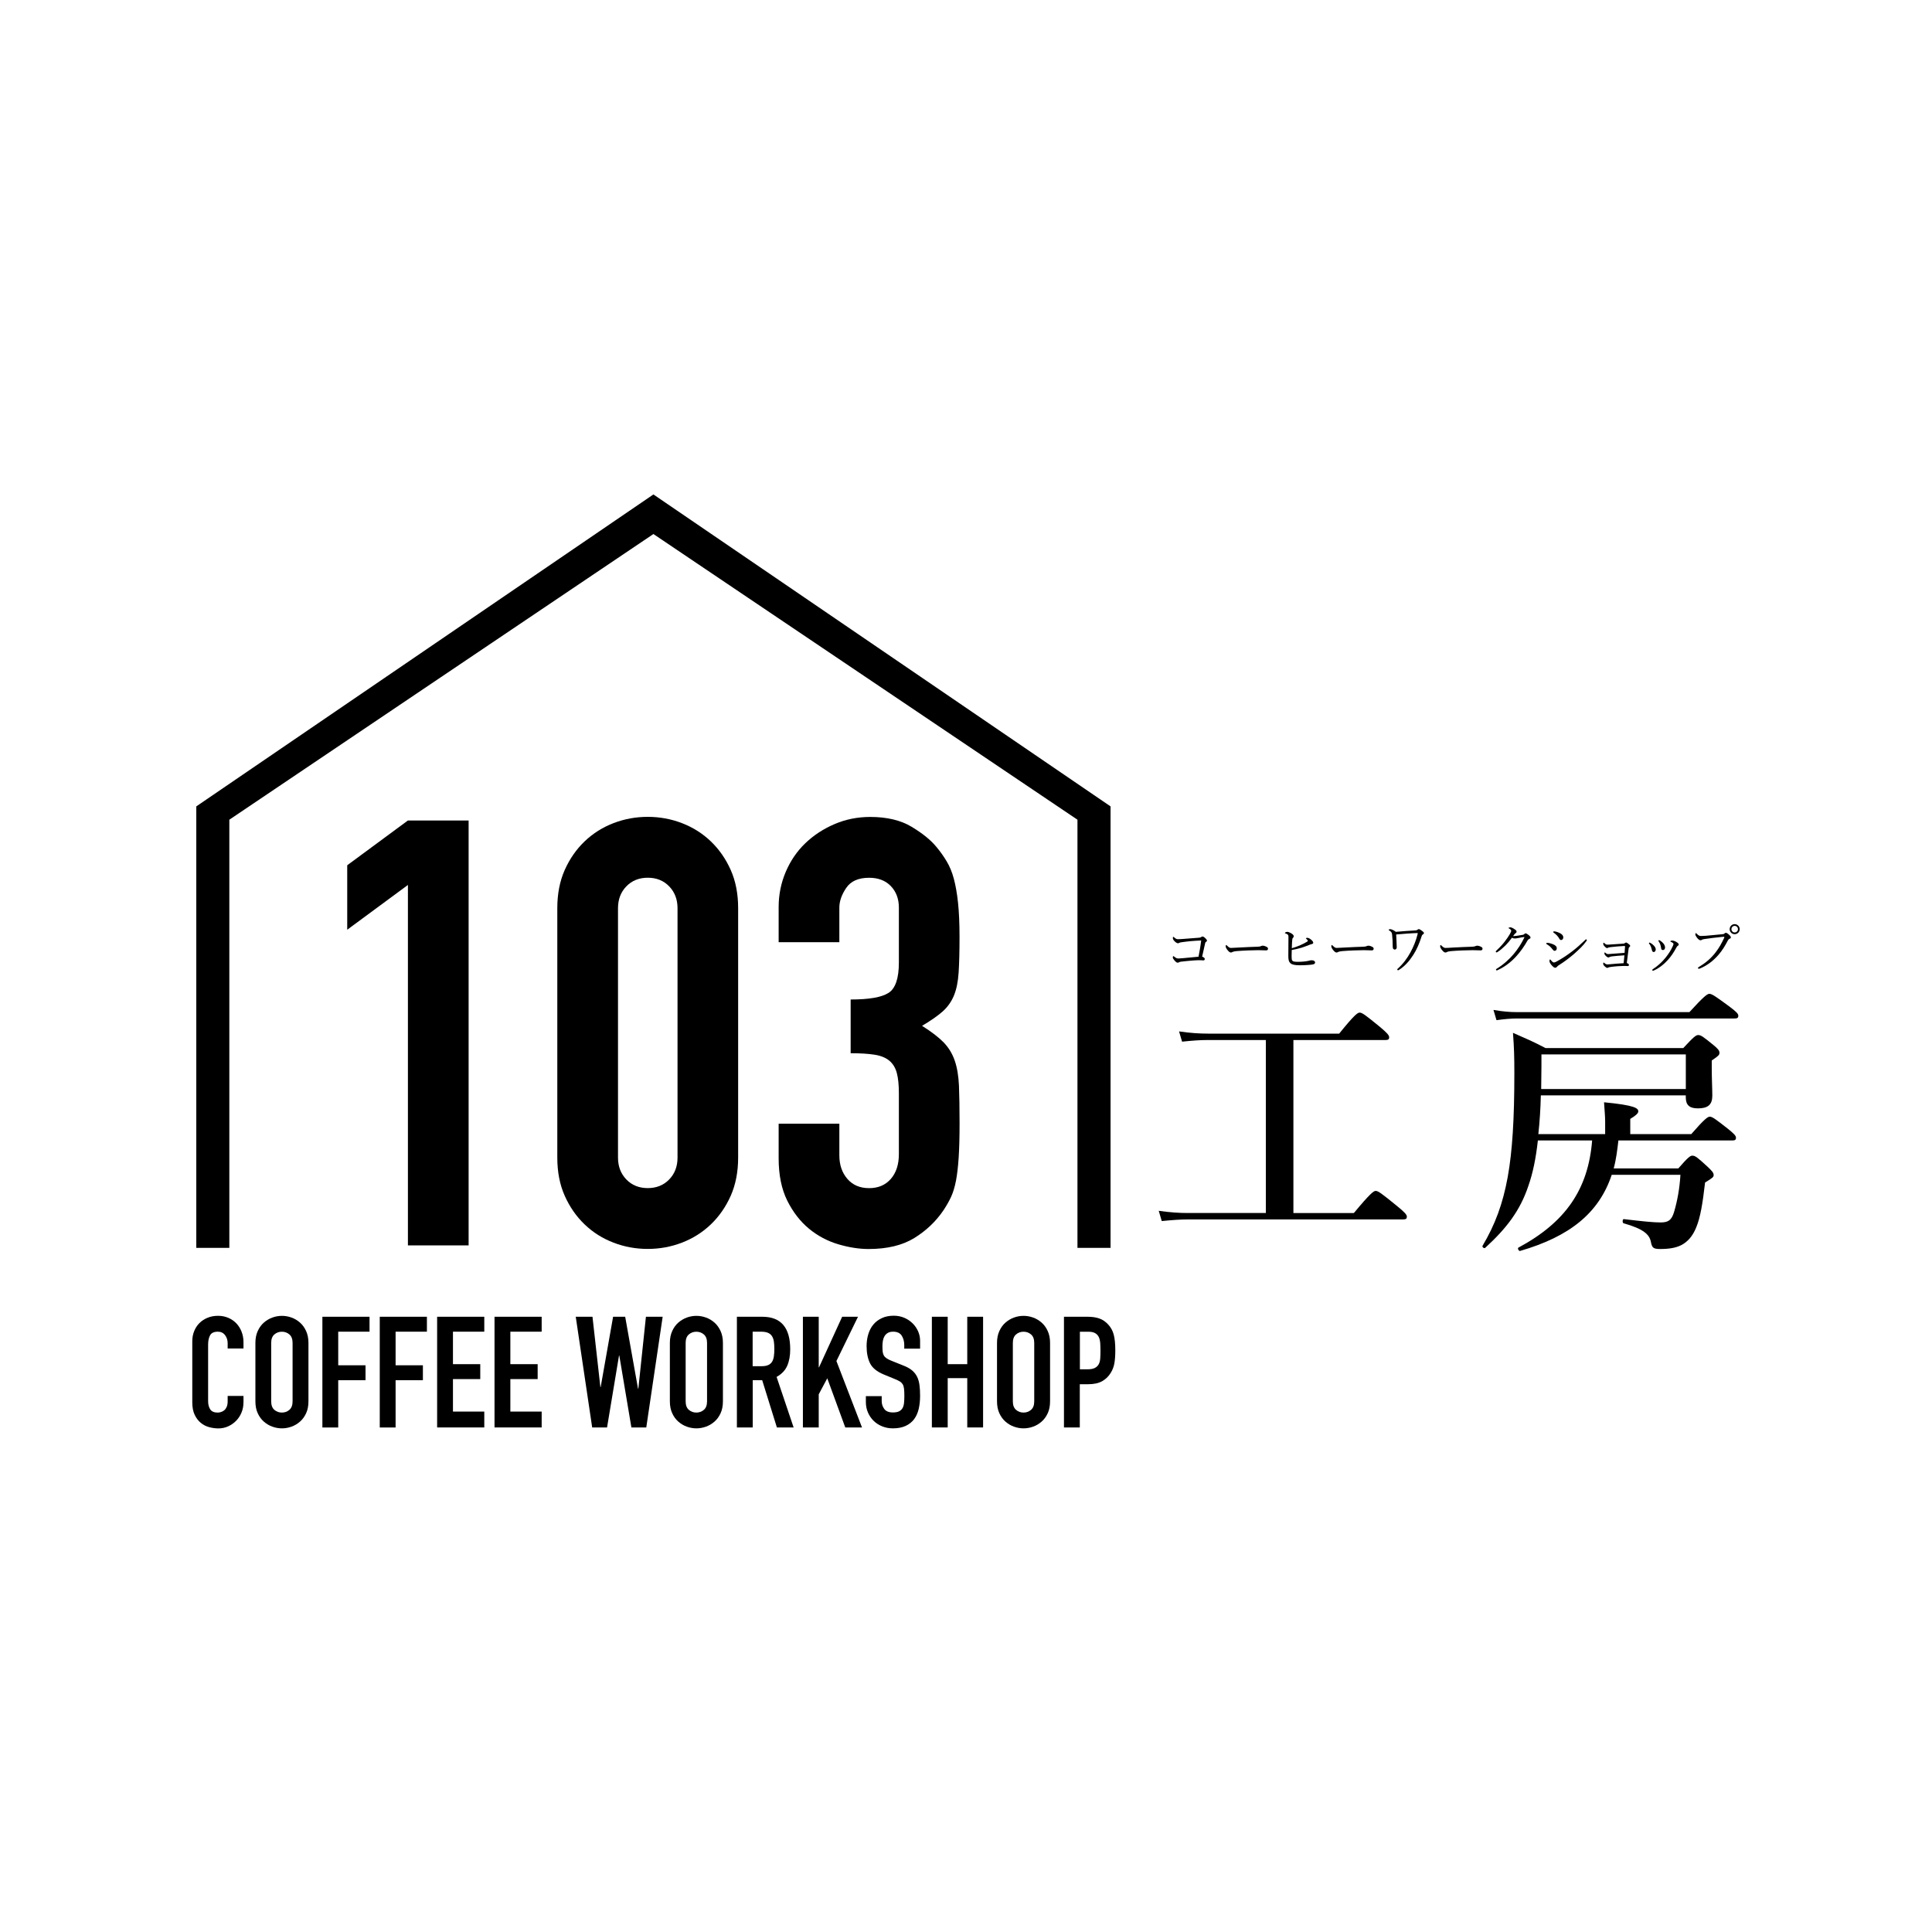 <svg width="211" height="211" viewBox="0 0 211 211" fill="none" xmlns="http://www.w3.org/2000/svg">
<g clip-path="url(#clip0)">
<path d="M121.287 136.285H117.673V89.523L71.362 58.323L25.046 89.523V136.285H21.438V88.068L71.362 54L121.287 88.068V136.285Z" fill="black"/>
<path d="M44.55 96.648L37.922 101.538V94.498L44.55 89.608H51.179V136.012H44.55V96.648Z" fill="black"/>
<path d="M60.865 99.185C60.865 97.621 61.134 96.232 61.676 95.013C62.217 93.799 62.943 92.755 63.852 91.885C64.761 91.016 65.812 90.355 67.004 89.897C68.196 89.438 69.44 89.211 70.74 89.211C72.04 89.211 73.284 89.438 74.476 89.897C75.668 90.355 76.718 91.016 77.628 91.885C78.537 92.755 79.262 93.799 79.804 95.013C80.346 96.232 80.615 97.621 80.615 99.185V126.426C80.615 127.989 80.341 129.383 79.804 130.597C79.262 131.811 78.537 132.856 77.628 133.725C76.718 134.594 75.668 135.256 74.476 135.714C73.284 136.172 72.04 136.399 70.74 136.399C69.44 136.399 68.196 136.172 67.004 135.714C65.812 135.256 64.761 134.599 63.852 133.725C62.943 132.856 62.217 131.811 61.676 130.597C61.134 129.383 60.865 127.989 60.865 126.426V99.185ZM67.494 126.43C67.494 127.385 67.795 128.178 68.403 128.811C69.011 129.44 69.788 129.756 70.745 129.756C71.696 129.756 72.478 129.44 73.086 128.811C73.694 128.183 73.995 127.389 73.995 126.43V99.185C73.995 98.23 73.694 97.437 73.086 96.804C72.478 96.175 71.701 95.859 70.745 95.859C69.793 95.859 69.011 96.175 68.403 96.804C67.795 97.432 67.494 98.226 67.494 99.185V126.43Z" fill="black"/>
<path d="M92.907 109.158C94.9 109.158 96.275 108.922 97.034 108.44C97.792 107.963 98.169 106.853 98.169 105.114V99.124C98.169 98.169 97.877 97.385 97.293 96.775C96.709 96.166 95.917 95.864 94.918 95.864C93.75 95.864 92.916 96.232 92.417 96.974C91.917 97.716 91.668 98.429 91.668 99.124V102.903H85.039V99.057C85.039 97.711 85.298 96.431 85.816 95.212C86.335 93.998 87.051 92.954 87.96 92.084C88.869 91.215 89.929 90.52 91.145 90.001C92.356 89.481 93.656 89.221 95.046 89.221C96.864 89.221 98.372 89.58 99.564 90.298C100.756 91.016 101.655 91.744 102.258 92.481C102.692 93.001 103.074 93.535 103.394 94.078C103.719 94.621 103.978 95.249 104.171 95.968C104.364 96.686 104.52 97.555 104.628 98.576C104.737 99.596 104.793 100.848 104.793 102.322C104.793 103.928 104.76 105.232 104.694 106.234C104.628 107.235 104.454 108.072 104.176 108.742C103.893 109.418 103.483 109.99 102.942 110.472C102.4 110.949 101.651 111.473 100.699 112.035C101.74 112.687 102.527 113.297 103.074 113.859C103.615 114.426 104.016 115.087 104.275 115.848C104.534 116.609 104.685 117.52 104.732 118.583C104.774 119.646 104.798 121.007 104.798 122.656C104.798 124.177 104.765 125.439 104.699 126.435C104.633 127.437 104.534 128.273 104.407 128.944C104.275 129.62 104.105 130.191 103.889 130.673C103.672 131.15 103.389 131.651 103.045 132.171C102.221 133.39 101.161 134.401 99.861 135.204C98.56 136.007 96.892 136.409 94.857 136.409C93.816 136.409 92.714 136.234 91.54 135.889C90.372 135.539 89.307 134.977 88.356 134.193C87.404 133.409 86.613 132.388 85.981 131.131C85.355 129.87 85.039 128.33 85.039 126.502V122.722H91.668V126.176C91.668 127.22 91.96 128.075 92.544 128.75C93.128 129.426 93.92 129.761 94.918 129.761C95.912 129.761 96.704 129.426 97.293 128.75C97.877 128.075 98.169 127.177 98.169 126.043V119.396C98.169 118.484 98.094 117.747 97.943 117.18C97.792 116.618 97.519 116.169 97.128 115.843C96.737 115.517 96.209 115.3 95.536 115.191C94.862 115.083 93.986 115.026 92.902 115.026V109.158H92.907Z" fill="black"/>
<path d="M26.587 153.2C26.587 153.573 26.517 153.932 26.375 154.273C26.234 154.613 26.041 154.91 25.791 155.166C25.542 155.421 25.25 155.624 24.92 155.775C24.585 155.926 24.227 156.002 23.846 156.002C23.516 156.002 23.186 155.954 22.847 155.865C22.508 155.775 22.201 155.619 21.933 155.397C21.66 155.175 21.438 154.887 21.264 154.523C21.09 154.164 21 153.706 21 153.148V146.492C21 146.095 21.066 145.726 21.203 145.386C21.339 145.046 21.528 144.753 21.777 144.503C22.027 144.252 22.324 144.058 22.668 143.917C23.012 143.775 23.393 143.704 23.813 143.704C24.208 143.704 24.576 143.775 24.915 143.917C25.254 144.058 25.546 144.257 25.796 144.512C26.046 144.767 26.239 145.074 26.38 145.429C26.521 145.788 26.592 146.175 26.592 146.591V147.271H24.863V146.695C24.863 146.354 24.769 146.062 24.576 145.811C24.383 145.561 24.123 145.438 23.798 145.438C23.37 145.438 23.082 145.57 22.941 145.84C22.8 146.104 22.729 146.44 22.729 146.851V153.03C22.729 153.38 22.804 153.677 22.955 153.914C23.106 154.15 23.379 154.273 23.775 154.273C23.888 154.273 24.011 154.254 24.138 154.211C24.27 154.173 24.387 154.107 24.496 154.017C24.604 153.928 24.689 153.805 24.759 153.644C24.826 153.488 24.863 153.285 24.863 153.049V152.454H26.592V153.2H26.587Z" fill="black"/>
<path d="M27.893 146.66C27.893 146.174 27.977 145.744 28.147 145.371C28.317 144.997 28.538 144.69 28.816 144.445C29.094 144.204 29.405 144.019 29.749 143.892C30.093 143.769 30.441 143.708 30.79 143.708C31.139 143.708 31.487 143.769 31.831 143.892C32.175 144.015 32.486 144.199 32.764 144.445C33.042 144.69 33.263 144.997 33.433 145.371C33.602 145.744 33.687 146.174 33.687 146.66V153.043C33.687 153.544 33.602 153.974 33.433 154.342C33.263 154.711 33.042 155.018 32.764 155.259C32.486 155.504 32.175 155.689 31.831 155.811C31.487 155.934 31.139 155.996 30.79 155.996C30.441 155.996 30.093 155.934 29.749 155.811C29.405 155.689 29.094 155.504 28.816 155.259C28.538 155.018 28.317 154.711 28.147 154.342C27.977 153.974 27.893 153.539 27.893 153.043V146.66V146.66ZM29.617 153.048C29.617 153.468 29.735 153.775 29.965 153.974C30.196 154.172 30.47 154.271 30.785 154.271C31.101 154.271 31.374 154.172 31.605 153.974C31.836 153.775 31.954 153.468 31.954 153.048V146.665C31.954 146.245 31.836 145.937 31.605 145.739C31.374 145.541 31.101 145.441 30.785 145.441C30.47 145.441 30.196 145.541 29.965 145.739C29.735 145.937 29.617 146.245 29.617 146.665V153.048Z" fill="black"/>
<path d="M35.209 143.807H40.358V145.437H36.938V149.107H39.92V150.737H36.938V155.901H35.209V143.807V143.807Z" fill="black"/>
<path d="M41.475 143.807H46.624V145.437H43.204V149.107H46.186V150.737H43.204V155.901H41.475V143.807Z" fill="black"/>
<path d="M47.74 143.807H52.89V145.437H49.469V148.985H52.451V150.615H49.469V154.163H52.89V155.896H47.74V143.807Z" fill="black"/>
<path d="M54.008 143.807H59.157V145.437H55.737V148.985H58.719V150.615H55.737V154.163H59.157V155.896H54.008V143.807Z" fill="black"/>
<path d="M70.582 155.896H68.956L67.637 148.049H67.604L66.299 155.896H64.674L62.879 143.807H64.707L65.569 151.484H65.602L66.959 143.807H68.278L69.682 151.668H69.715L70.544 143.807H72.372L70.582 155.896Z" fill="black"/>
<path d="M73.158 146.66C73.158 146.174 73.243 145.744 73.413 145.371C73.582 144.997 73.804 144.69 74.082 144.445C74.36 144.204 74.671 144.019 75.014 143.892C75.358 143.769 75.707 143.708 76.056 143.708C76.404 143.708 76.753 143.769 77.097 143.892C77.441 144.015 77.752 144.199 78.03 144.445C78.308 144.69 78.529 144.997 78.699 145.371C78.868 145.744 78.953 146.174 78.953 146.66V153.043C78.953 153.544 78.868 153.974 78.699 154.342C78.529 154.711 78.308 155.018 78.03 155.259C77.752 155.504 77.441 155.689 77.097 155.811C76.753 155.934 76.404 155.996 76.056 155.996C75.707 155.996 75.358 155.934 75.014 155.811C74.671 155.689 74.36 155.504 74.082 155.259C73.804 155.018 73.582 154.711 73.413 154.342C73.243 153.974 73.158 153.539 73.158 153.043V146.66ZM74.882 153.048C74.882 153.468 75 153.775 75.231 153.974C75.462 154.172 75.735 154.271 76.051 154.271C76.367 154.271 76.64 154.172 76.871 153.974C77.102 153.775 77.219 153.468 77.219 153.048V146.665C77.219 146.245 77.102 145.937 76.871 145.739C76.64 145.541 76.367 145.441 76.051 145.441C75.735 145.441 75.462 145.541 75.231 145.739C75 145.937 74.882 146.245 74.882 146.665V153.048Z" fill="black"/>
<path d="M80.475 143.807H83.254C85.285 143.807 86.302 144.988 86.302 147.355C86.302 148.059 86.194 148.659 85.973 149.164C85.751 149.67 85.365 150.071 84.814 150.378L86.674 155.896H84.847L83.24 150.733H82.208V155.896H80.479V143.807H80.475ZM82.199 149.207H83.179C83.485 149.207 83.725 149.164 83.909 149.079C84.088 148.994 84.229 148.871 84.324 148.715C84.418 148.555 84.484 148.361 84.517 148.129C84.55 147.898 84.569 147.629 84.569 147.322C84.569 147.015 84.55 146.75 84.517 146.514C84.484 146.282 84.413 146.084 84.305 145.918C84.197 145.753 84.05 145.63 83.857 145.555C83.664 145.474 83.41 145.437 83.094 145.437H82.199V149.207V149.207Z" fill="black"/>
<path d="M87.688 143.807H89.416V149.325H89.45L91.975 143.807H93.704L91.348 148.644L94.142 155.896H92.314L90.349 150.529L89.416 152.278V155.896H87.688V143.807V143.807Z" fill="black"/>
<path d="M100.486 147.289H98.757V146.897C98.757 146.5 98.663 146.16 98.48 145.871C98.296 145.583 97.98 145.437 97.542 145.437C97.306 145.437 97.109 145.484 96.958 145.574C96.807 145.663 96.689 145.782 96.604 145.923C96.52 146.065 96.458 146.23 96.425 146.415C96.392 146.599 96.374 146.797 96.374 147C96.374 147.237 96.383 147.44 96.397 147.605C96.416 147.771 96.458 147.912 96.524 148.03C96.59 148.148 96.689 148.252 96.821 148.342C96.953 148.432 97.127 148.522 97.353 148.611L98.673 149.141C99.054 149.287 99.365 149.462 99.605 149.66C99.841 149.859 100.025 150.09 100.157 150.355C100.289 150.619 100.373 150.926 100.42 151.271C100.468 151.616 100.486 152.008 100.486 152.452C100.486 152.963 100.435 153.435 100.336 153.87C100.232 154.304 100.067 154.678 99.836 154.989C99.605 155.301 99.294 155.547 98.913 155.726C98.527 155.906 98.06 155.996 97.509 155.996C97.09 155.996 96.703 155.92 96.341 155.774C95.978 155.627 95.667 155.424 95.408 155.169C95.149 154.914 94.941 154.611 94.791 154.262C94.64 153.912 94.564 153.53 94.564 153.123V152.476H96.293V153.019C96.293 153.336 96.388 153.624 96.571 153.874C96.76 154.13 97.071 154.257 97.514 154.257C97.806 154.257 98.037 154.215 98.201 154.13C98.366 154.045 98.489 153.926 98.574 153.775C98.659 153.624 98.71 153.435 98.734 153.204C98.757 152.977 98.767 152.731 98.767 152.457C98.767 152.141 98.757 151.881 98.734 151.678C98.71 151.474 98.663 151.309 98.588 151.186C98.512 151.063 98.413 150.959 98.282 150.879C98.15 150.799 97.98 150.714 97.763 150.624L96.524 150.114C95.78 149.807 95.281 149.405 95.026 148.9C94.772 148.394 94.644 147.766 94.644 147.005C94.644 146.552 94.706 146.122 94.828 145.715C94.951 145.309 95.135 144.955 95.379 144.662C95.62 144.369 95.931 144.133 96.303 143.958C96.675 143.783 97.109 143.693 97.608 143.693C98.037 143.693 98.428 143.774 98.786 143.93C99.139 144.085 99.445 144.298 99.7 144.558C99.954 144.818 100.147 145.111 100.284 145.432C100.42 145.753 100.486 146.084 100.486 146.424V147.289Z" fill="black"/>
<path d="M101.773 143.807H103.502V148.985H105.637V143.807H107.366V155.896H105.637V150.511H103.502V155.896H101.773V143.807Z" fill="black"/>
<path d="M108.887 146.66C108.887 146.174 108.972 145.744 109.141 145.371C109.311 144.997 109.532 144.69 109.81 144.445C110.088 144.204 110.399 144.019 110.743 143.892C111.087 143.769 111.435 143.708 111.784 143.708C112.133 143.708 112.481 143.769 112.825 143.892C113.169 144.015 113.48 144.199 113.758 144.445C114.036 144.69 114.257 144.997 114.427 145.371C114.597 145.744 114.681 146.174 114.681 146.66V153.043C114.681 153.544 114.597 153.974 114.427 154.342C114.257 154.711 114.036 155.018 113.758 155.259C113.48 155.504 113.169 155.689 112.825 155.811C112.481 155.934 112.133 155.996 111.784 155.996C111.435 155.996 111.087 155.934 110.743 155.811C110.399 155.689 110.088 155.504 109.81 155.259C109.532 155.018 109.311 154.711 109.141 154.342C108.972 153.974 108.887 153.539 108.887 153.043V146.66ZM110.616 153.048C110.616 153.468 110.734 153.775 110.964 153.974C111.195 154.172 111.468 154.271 111.784 154.271C112.1 154.271 112.373 154.172 112.604 153.974C112.835 153.775 112.952 153.468 112.952 153.048V146.665C112.952 146.245 112.835 145.937 112.604 145.739C112.373 145.541 112.1 145.441 111.784 145.441C111.468 145.441 111.195 145.541 110.964 145.739C110.734 145.937 110.616 146.245 110.616 146.665V153.048Z" fill="black"/>
<path d="M116.204 143.807H118.795C119.271 143.807 119.685 143.868 120.048 143.991C120.411 144.114 120.736 144.336 121.028 144.652C121.32 144.969 121.528 145.342 121.636 145.767C121.749 146.192 121.806 146.764 121.806 147.492C121.806 148.026 121.773 148.479 121.711 148.857C121.65 149.235 121.518 149.589 121.316 149.92C121.08 150.317 120.76 150.624 120.369 150.846C119.973 151.068 119.455 151.177 118.809 151.177H117.928V155.896H116.199V143.807H116.204ZM117.933 149.547H118.762C119.111 149.547 119.384 149.495 119.577 149.396C119.77 149.292 119.912 149.155 120.001 148.98C120.091 148.805 120.147 148.592 120.161 148.342C120.18 148.092 120.185 147.818 120.185 147.511C120.185 147.227 120.175 146.958 120.161 146.703C120.142 146.448 120.095 146.226 120.011 146.041C119.926 145.857 119.794 145.706 119.61 145.602C119.431 145.493 119.172 145.441 118.833 145.441H117.938V149.547H117.933Z" fill="black"/>
<path d="M138.228 113.584H131.901C131.057 113.584 130.214 113.646 129.098 113.764L128.768 112.644C130.035 112.824 130.968 112.885 131.934 112.885H146.256C147.914 110.83 148.277 110.589 148.489 110.589C148.762 110.589 149.092 110.83 150.722 112.162C151.476 112.795 151.716 113.069 151.716 113.282C151.716 113.494 151.627 113.584 151.325 113.584H141.257V132.482H147.858C149.667 130.304 150.029 130.063 150.241 130.063C150.515 130.063 150.844 130.304 152.592 131.726C153.407 132.392 153.648 132.661 153.648 132.874C153.648 133.086 153.558 133.176 153.257 133.176H129.833C128.956 133.176 128.052 133.238 126.879 133.356L126.549 132.236C127.816 132.416 128.782 132.477 129.743 132.477H138.247V113.584H138.228Z" fill="black"/>
<path d="M167.955 124.559C167.743 126.496 167.413 128.098 166.928 129.487C166.023 132.208 164.544 134.14 162.193 136.29C162.071 136.38 161.83 136.167 161.92 136.049C163.277 133.753 164.12 131.513 164.662 128.551C165.175 125.707 165.387 122.173 165.387 117.246C165.387 115.342 165.359 114.463 165.237 112.8C166.867 113.528 167.168 113.617 168.794 114.463H183.836C184.981 113.225 185.226 113.041 185.466 113.041C185.768 113.041 186.008 113.22 187.125 114.128C187.605 114.52 187.789 114.732 187.789 114.973C187.789 115.214 187.7 115.304 186.946 115.819V116.665C186.946 117.813 187.007 118.904 187.007 119.66C187.007 120.657 186.522 121.049 185.438 121.049C184.505 121.049 184.11 120.685 184.11 119.839V119.627H168.28C168.247 121.049 168.158 122.466 168.007 123.86H175.304V122.471C175.304 121.989 175.243 121.261 175.182 120.383C178.621 120.713 178.923 121.049 178.923 121.38C178.923 121.592 178.621 121.861 178.046 122.197V123.86H184.708C186.154 122.197 186.517 121.956 186.729 121.956C187.002 121.956 187.332 122.197 188.717 123.283C189.353 123.798 189.593 124.039 189.593 124.252C189.593 124.465 189.504 124.554 189.202 124.554H176.751C176.628 125.584 176.511 126.609 176.237 127.606H183.295C184.35 126.397 184.59 126.213 184.83 126.213C185.132 126.213 185.372 126.392 186.489 127.422C186.974 127.876 187.153 128.088 187.153 128.329C187.153 128.542 187.064 128.631 186.216 129.146C185.947 131.476 185.702 132.954 185.25 134.046C184.859 135.014 184.317 135.619 183.62 135.983C183.017 136.285 182.291 136.408 181.33 136.408C180.576 136.408 180.426 136.285 180.303 135.652C180.152 134.806 179.46 134.202 177.316 133.597C177.165 133.569 177.194 133.11 177.344 133.143C179.365 133.384 180.572 133.507 181.354 133.507C182.197 133.507 182.56 133.266 182.833 132.359C183.196 131.121 183.436 129.789 183.525 128.306H176.021C174.631 132.477 171.437 135.047 166.009 136.62C165.858 136.649 165.708 136.318 165.83 136.257C170.956 133.507 173.458 129.907 173.882 124.554H167.955V124.559ZM184.51 110.532C186.107 108.78 186.47 108.539 186.682 108.539C186.955 108.539 187.318 108.78 188.882 109.932C189.608 110.476 189.848 110.717 189.848 110.929C189.848 111.142 189.758 111.231 189.457 111.231H165.727C165.034 111.231 164.341 111.293 163.437 111.416L163.107 110.296C164.134 110.476 164.888 110.537 165.67 110.537H184.51V110.532ZM184.114 115.157H168.346V116.395C168.346 117.302 168.318 118.12 168.318 118.937H184.114V115.157Z" fill="black"/>
<path d="M129.023 102.907C128.901 102.921 128.835 102.945 128.788 102.973C128.741 103.002 128.694 103.016 128.651 103.016C128.548 103.016 128.402 102.936 128.223 102.737C128.114 102.605 128.091 102.52 128.091 102.43C128.091 102.345 128.124 102.317 128.152 102.317C128.18 102.317 128.199 102.34 128.265 102.397C128.42 102.529 128.501 102.572 128.647 102.572C128.835 102.572 129.005 102.558 129.226 102.543C129.725 102.506 130.343 102.454 130.946 102.411C131.049 102.406 131.106 102.392 131.176 102.345C131.238 102.298 131.271 102.279 131.327 102.279C131.407 102.279 131.506 102.331 131.648 102.473C131.789 102.61 131.817 102.671 131.817 102.732C131.817 102.78 131.77 102.836 131.685 102.888C131.633 102.926 131.624 102.969 131.615 103.025C131.511 103.455 131.393 104.013 131.29 104.476C131.487 104.547 131.577 104.641 131.577 104.735C131.577 104.839 131.516 104.887 131.431 104.887C131.337 104.887 131.209 104.868 131.045 104.868C130.88 104.868 130.635 104.873 130.333 104.896C129.857 104.934 129.41 104.976 129.014 105.024C128.915 105.033 128.844 105.047 128.802 105.076C128.755 105.109 128.689 105.137 128.614 105.137C128.51 105.137 128.425 105.066 128.265 104.887C128.152 104.759 128.086 104.646 128.086 104.57C128.086 104.466 128.124 104.424 128.147 104.424C128.171 104.424 128.204 104.443 128.246 104.48C128.458 104.655 128.548 104.679 128.717 104.679C128.778 104.679 128.943 104.669 129.245 104.641C129.782 104.594 130.3 104.537 130.894 104.485C131.007 103.899 131.106 103.384 131.186 102.713C130.371 102.747 129.74 102.803 129.023 102.907Z" fill="black"/>
<path d="M134.422 104.027C134.299 104.027 134.158 103.895 133.998 103.677C133.918 103.569 133.861 103.45 133.861 103.361C133.861 103.28 133.871 103.209 133.913 103.209C133.946 103.209 133.97 103.238 134.012 103.28C134.224 103.483 134.309 103.526 134.446 103.526C134.573 103.526 134.799 103.517 135.213 103.488C136.033 103.441 136.848 103.408 137.362 103.394C137.569 103.389 137.663 103.356 137.729 103.323C137.776 103.299 137.847 103.28 137.918 103.28C137.979 103.28 138.064 103.299 138.163 103.332C138.445 103.441 138.483 103.507 138.483 103.616C138.483 103.739 138.403 103.795 138.271 103.795C138.04 103.795 137.715 103.772 137.418 103.772C136.881 103.772 135.812 103.809 135.025 103.876C134.832 103.895 134.667 103.932 134.61 103.965C134.563 103.998 134.507 104.027 134.422 104.027Z" fill="black"/>
<path d="M141.061 104.376C141.061 104.499 141.066 104.684 141.08 104.778C141.099 104.882 141.141 104.929 141.207 104.972C141.287 105.014 141.424 105.043 141.744 105.043C142.234 105.043 142.639 104.995 142.913 104.934C143.021 104.906 143.129 104.872 143.233 104.872C143.492 104.872 143.624 104.967 143.624 105.132C143.624 105.227 143.539 105.288 143.426 105.321C143.304 105.345 143.148 105.369 142.931 105.383C142.621 105.406 142.277 105.425 141.961 105.421C141.377 105.421 141.094 105.34 140.943 105.203C140.859 105.132 140.778 105.01 140.75 104.896C140.712 104.769 140.703 104.594 140.703 104.395C140.703 103.71 140.717 103.035 140.717 102.35C140.717 102.184 140.698 102.095 140.604 102.043C140.533 101.995 140.458 101.962 140.387 101.943C140.35 101.934 140.326 101.915 140.326 101.882C140.326 101.839 140.5 101.769 140.585 101.769C140.694 101.769 140.835 101.825 141.009 101.924C141.207 102.038 141.292 102.147 141.292 102.25C141.292 102.326 141.264 102.373 141.212 102.421C141.151 102.482 141.141 102.524 141.122 102.713C141.108 102.902 141.089 103.214 141.085 103.559C141.381 103.479 141.725 103.351 142.036 103.214C142.234 103.129 142.555 102.973 142.762 102.836C142.818 102.798 142.833 102.784 142.833 102.732C142.833 102.704 142.771 102.628 142.701 102.567C142.658 102.529 142.625 102.506 142.625 102.482C142.625 102.458 142.682 102.421 142.776 102.421C142.866 102.421 143.03 102.482 143.186 102.619C143.337 102.747 143.426 102.86 143.421 102.959C143.421 103.025 143.393 103.082 143.257 103.106C143.195 103.12 143.143 103.134 143.049 103.172C142.748 103.29 142.451 103.408 142.164 103.498C141.796 103.606 141.495 103.677 141.075 103.753C141.075 103.965 141.061 104.183 141.061 104.376Z" fill="black"/>
<path d="M145.961 104.027C145.839 104.027 145.697 103.895 145.537 103.677C145.457 103.569 145.4 103.45 145.4 103.361C145.4 103.28 145.41 103.209 145.452 103.209C145.485 103.209 145.509 103.238 145.551 103.28C145.763 103.483 145.848 103.526 145.985 103.526C146.112 103.526 146.338 103.517 146.753 103.488C147.572 103.441 148.387 103.408 148.901 103.394C149.108 103.389 149.202 103.356 149.268 103.323C149.315 103.299 149.386 103.28 149.457 103.28C149.518 103.28 149.603 103.299 149.702 103.332C149.984 103.441 150.022 103.507 150.022 103.616C150.022 103.739 149.942 103.795 149.81 103.795C149.579 103.795 149.254 103.772 148.957 103.772C148.42 103.772 147.351 103.809 146.564 103.876C146.371 103.895 146.206 103.932 146.145 103.965C146.107 103.998 146.046 104.027 145.961 104.027Z" fill="black"/>
<path d="M154.606 101.612C154.695 101.608 154.761 101.575 154.804 101.542C154.86 101.494 154.893 101.471 154.95 101.471C155.016 101.471 155.143 101.537 155.303 101.66C155.416 101.745 155.515 101.83 155.515 101.901C155.515 101.962 155.459 102.009 155.407 102.047C155.345 102.085 155.303 102.108 155.256 102.264C155.025 103.016 154.724 103.71 154.347 104.291C153.923 104.957 153.423 105.515 152.816 105.907C152.759 105.945 152.712 105.968 152.679 105.968C152.641 105.968 152.599 105.926 152.599 105.883C152.599 105.85 152.608 105.827 152.651 105.794C153.207 105.297 153.687 104.674 154.055 103.984C154.37 103.398 154.643 102.737 154.813 102.057C154.832 101.995 154.837 101.967 154.837 101.934C154.837 101.915 154.827 101.901 154.794 101.901C154.111 101.92 153.282 101.986 152.481 102.057C152.514 102.765 152.542 103.247 152.542 103.45C152.542 103.616 152.443 103.705 152.335 103.705C152.269 103.705 152.208 103.682 152.17 103.634C152.128 103.587 152.104 103.507 152.104 103.379C152.104 102.931 152.076 102.444 152.038 102.09C152.015 101.858 151.977 101.787 151.746 101.631C151.699 101.598 151.666 101.589 151.666 101.551C151.666 101.508 151.751 101.475 151.831 101.475C151.935 101.475 152.231 101.589 152.439 101.768C153.169 101.702 154.045 101.641 154.606 101.612Z" fill="black"/>
<path d="M157.851 104.027C157.728 104.027 157.587 103.895 157.426 103.677C157.346 103.569 157.285 103.45 157.285 103.361C157.285 103.28 157.299 103.209 157.342 103.209C157.37 103.209 157.394 103.238 157.436 103.28C157.648 103.483 157.733 103.526 157.869 103.526C157.997 103.526 158.227 103.517 158.637 103.488C159.457 103.441 160.272 103.408 160.786 103.394C160.988 103.389 161.087 103.356 161.153 103.323C161.2 103.299 161.276 103.28 161.342 103.28C161.403 103.28 161.488 103.299 161.591 103.332C161.874 103.441 161.912 103.507 161.912 103.616C161.912 103.739 161.831 103.795 161.7 103.795C161.469 103.795 161.144 103.772 160.847 103.772C160.31 103.772 159.24 103.809 158.454 103.876C158.26 103.895 158.095 103.932 158.039 103.965C157.997 103.998 157.935 104.027 157.851 104.027Z" fill="black"/>
<path d="M164.419 103.252C164.146 103.521 163.835 103.791 163.553 103.97C163.496 104.008 163.463 104.013 163.439 104.013C163.392 104.013 163.359 103.984 163.359 103.928C163.359 103.885 163.411 103.824 163.496 103.748C163.793 103.474 164.113 103.129 164.363 102.799C164.565 102.539 164.749 102.265 164.905 102C164.994 101.83 165.046 101.717 165.046 101.651C165.046 101.584 164.985 101.504 164.829 101.414C164.787 101.391 164.749 101.377 164.749 101.348C164.749 101.32 164.858 101.277 164.966 101.277C165.055 101.277 165.249 101.367 165.423 101.49C165.569 101.589 165.63 101.66 165.63 101.75C165.63 101.816 165.592 101.873 165.508 101.925C165.446 101.962 165.418 102.005 165.249 102.232C165.277 102.236 165.296 102.236 165.329 102.236C165.399 102.236 165.531 102.222 165.673 102.199C165.946 102.156 166.13 102.128 166.337 102.09C166.398 102.076 166.44 102.047 166.478 102.01C166.525 101.962 166.568 101.934 166.615 101.934C166.685 101.934 166.803 102 166.921 102.099C167.062 102.208 167.152 102.293 167.152 102.392C167.152 102.473 167.091 102.515 167.015 102.548C166.912 102.595 166.893 102.61 166.822 102.723C166.478 103.342 166.054 103.937 165.602 104.433C165.093 104.995 164.419 105.558 163.562 105.95C163.52 105.969 163.482 105.978 163.449 105.978C163.411 105.978 163.378 105.936 163.378 105.898C163.378 105.86 163.402 105.836 163.458 105.799C164.184 105.359 164.858 104.745 165.329 104.178C165.762 103.654 166.153 103.073 166.469 102.406C166.473 102.388 166.483 102.369 166.483 102.359C166.483 102.35 166.469 102.336 166.455 102.336C166.365 102.34 166.031 102.402 165.795 102.449C165.654 102.473 165.545 102.496 165.437 102.496C165.347 102.496 165.244 102.468 165.121 102.416C164.928 102.69 164.683 102.983 164.419 103.252Z" fill="black"/>
<path d="M169.574 103.11C169.871 103.224 170.021 103.37 170.021 103.564C170.021 103.753 169.913 103.843 169.767 103.843C169.696 103.843 169.621 103.762 169.536 103.654C169.381 103.446 169.183 103.266 168.928 103.12C168.886 103.096 168.867 103.073 168.867 103.035C168.867 102.997 168.91 102.969 169.013 102.969C169.15 102.973 169.39 103.04 169.574 103.11ZM170.059 105.572C170.021 105.624 169.937 105.69 169.861 105.69C169.758 105.69 169.682 105.652 169.494 105.454C169.305 105.255 169.221 105.071 169.221 104.962C169.221 104.868 169.249 104.783 169.291 104.783C169.319 104.783 169.362 104.835 169.404 104.892C169.475 104.977 169.597 105.114 169.701 105.114C169.758 105.114 169.847 105.095 170.003 105.01C170.53 104.726 171.119 104.344 171.684 103.914C172.174 103.54 172.58 103.177 173.079 102.699C173.145 102.638 173.187 102.586 173.216 102.586C173.258 102.586 173.305 102.624 173.305 102.657C173.305 102.685 173.3 102.718 173.249 102.785C172.928 103.252 172.462 103.687 171.911 104.178C171.378 104.636 170.808 105.066 170.196 105.444C170.125 105.496 170.083 105.539 170.059 105.572ZM170.379 101.92C170.601 102.033 170.733 102.185 170.733 102.369C170.733 102.539 170.629 102.666 170.488 102.666C170.389 102.666 170.342 102.6 170.248 102.435C170.12 102.227 169.923 102.024 169.682 101.859C169.645 101.835 169.626 101.816 169.626 101.778C169.626 101.75 169.673 101.717 169.739 101.717C169.913 101.722 170.167 101.811 170.379 101.92Z" fill="black"/>
<path d="M177.408 104.334C176.89 104.362 176.404 104.414 176.07 104.447C175.9 104.466 175.839 104.49 175.778 104.528C175.731 104.556 175.688 104.565 175.65 104.565C175.585 104.565 175.481 104.504 175.387 104.41C175.259 104.277 175.222 104.202 175.222 104.126C175.222 104.06 175.241 104.017 175.264 104.017C175.274 104.017 175.307 104.032 175.335 104.06C175.457 104.169 175.509 104.197 175.641 104.197C175.707 104.197 175.815 104.183 175.924 104.178C176.423 104.136 176.899 104.098 177.427 104.065C177.45 103.791 177.464 103.588 177.474 103.38C177.478 103.332 177.464 103.313 177.422 103.313C176.908 103.337 176.409 103.38 175.924 103.436C175.749 103.455 175.665 103.479 175.622 103.502C175.594 103.521 175.556 103.545 175.509 103.545C175.443 103.545 175.34 103.465 175.25 103.365C175.128 103.233 175.095 103.158 175.095 103.058C175.095 102.992 175.123 102.954 175.142 102.954C175.165 102.954 175.184 102.969 175.208 102.992C175.316 103.106 175.424 103.167 175.504 103.167C175.608 103.167 175.716 103.167 175.844 103.153C176.324 103.115 176.805 103.091 177.299 103.058C177.365 103.054 177.403 103.035 177.445 103.002C177.488 102.973 177.549 102.936 177.587 102.936C177.648 102.936 177.714 102.973 177.827 103.063C177.945 103.153 178.039 103.228 178.039 103.304C178.039 103.351 178.015 103.375 177.968 103.417C177.907 103.465 177.884 103.498 177.869 103.592C177.808 104.069 177.738 104.589 177.667 105.175C177.822 105.217 177.902 105.302 177.902 105.392C177.902 105.463 177.846 105.506 177.775 105.506C177.728 105.506 177.639 105.501 177.54 105.496C177.46 105.496 177.37 105.496 177.257 105.496C177.012 105.496 176.39 105.534 175.9 105.605C175.716 105.628 175.669 105.652 175.632 105.676C175.603 105.699 175.561 105.704 175.523 105.704C175.453 105.704 175.377 105.647 175.259 105.539C175.137 105.43 175.09 105.34 175.09 105.232C175.09 105.142 175.113 105.123 175.132 105.123C175.151 105.123 175.175 105.137 175.193 105.151C175.325 105.265 175.415 105.326 175.537 105.326C175.608 105.326 175.688 105.321 175.825 105.307C176.319 105.265 176.819 105.217 177.323 105.194C177.365 104.825 177.389 104.551 177.408 104.334Z" fill="black"/>
<path d="M180.235 102.978C180.423 103.073 180.536 103.181 180.64 103.29C180.762 103.418 180.828 103.564 180.828 103.682C180.828 103.852 180.734 103.975 180.612 103.975C180.513 103.975 180.437 103.918 180.4 103.725C180.381 103.621 180.338 103.488 180.291 103.366C180.249 103.262 180.197 103.172 180.126 103.087C180.103 103.054 180.084 103.03 180.084 103.011C180.084 102.969 180.117 102.945 180.145 102.945C180.173 102.945 180.206 102.959 180.235 102.978ZM183.118 102.898C183.292 103.011 183.339 103.068 183.339 103.162C183.339 103.224 183.311 103.252 183.231 103.299C183.184 103.328 183.151 103.361 183.104 103.446C182.798 104.013 182.52 104.443 182.11 104.887C181.686 105.345 181.186 105.742 180.64 105.983C180.593 106.006 180.555 106.021 180.532 106.021C180.484 106.021 180.451 105.992 180.451 105.936C180.451 105.898 180.47 105.884 180.503 105.855C181.078 105.473 181.521 105.066 181.926 104.561C182.246 104.155 182.487 103.786 182.68 103.351C182.736 103.229 182.765 103.158 182.765 103.096C182.765 103.044 182.741 103.011 182.708 102.988C182.642 102.936 182.553 102.884 182.463 102.851C182.44 102.836 182.425 102.813 182.425 102.803C182.425 102.784 182.463 102.761 182.487 102.747C182.524 102.728 182.609 102.723 182.656 102.723C182.769 102.723 182.977 102.803 183.118 102.898ZM181.304 102.723C181.478 102.836 181.587 102.94 181.695 103.073C181.789 103.205 181.846 103.351 181.846 103.474C181.841 103.644 181.756 103.753 181.615 103.758C181.488 103.758 181.431 103.706 181.408 103.503C181.389 103.38 181.361 103.262 181.323 103.143C181.281 103.03 181.229 102.926 181.158 102.827C181.135 102.789 181.12 102.775 181.12 102.737C181.12 102.704 181.153 102.676 181.191 102.676C181.229 102.681 181.266 102.699 181.304 102.723Z" fill="black"/>
<path d="M185.44 105.714C185.44 105.671 185.477 105.643 185.543 105.605C186.231 105.194 186.82 104.707 187.334 104.055C187.762 103.503 188.026 103.016 188.276 102.477C188.304 102.416 188.323 102.373 188.323 102.336C188.323 102.312 188.299 102.307 188.262 102.307C188.233 102.307 188.158 102.312 188.021 102.326C187.423 102.388 186.618 102.482 186.146 102.558C185.972 102.581 185.916 102.605 185.864 102.643C185.812 102.68 185.774 102.69 185.708 102.69C185.614 102.69 185.463 102.586 185.317 102.388C185.209 102.246 185.152 102.132 185.152 102.043C185.152 101.939 185.195 101.91 185.218 101.91C185.247 101.91 185.289 101.958 185.341 102.01C185.515 102.18 185.614 102.222 185.774 102.222C185.92 102.222 186.071 102.217 186.297 102.199C186.905 102.142 187.522 102.09 188.111 102.029C188.21 102.024 188.281 102 188.328 101.958C188.375 101.915 188.422 101.873 188.474 101.873C188.559 101.873 188.653 101.92 188.804 102.057C188.95 102.184 189.034 102.279 189.034 102.383C189.034 102.454 188.968 102.492 188.898 102.525C188.799 102.567 188.747 102.633 188.7 102.723C188.398 103.299 188.092 103.814 187.663 104.301C187.079 104.967 186.396 105.473 185.661 105.77C185.605 105.794 185.553 105.808 185.529 105.808C185.482 105.799 185.44 105.756 185.44 105.714ZM190 101.476C190 101.778 189.755 102.029 189.449 102.029C189.147 102.029 188.902 101.778 188.902 101.476C188.902 101.173 189.147 100.928 189.449 100.928C189.75 100.928 190 101.173 190 101.476ZM189.096 101.476C189.096 101.674 189.251 101.835 189.449 101.835C189.647 101.835 189.807 101.679 189.807 101.476C189.807 101.277 189.652 101.117 189.449 101.117C189.251 101.121 189.096 101.277 189.096 101.476Z" fill="black"/>
</g>
<defs>
<clipPath id="clip0">
<rect width="169" height="102" fill="white" transform="translate(21 54)"/>
</clipPath>
</defs>
</svg>
